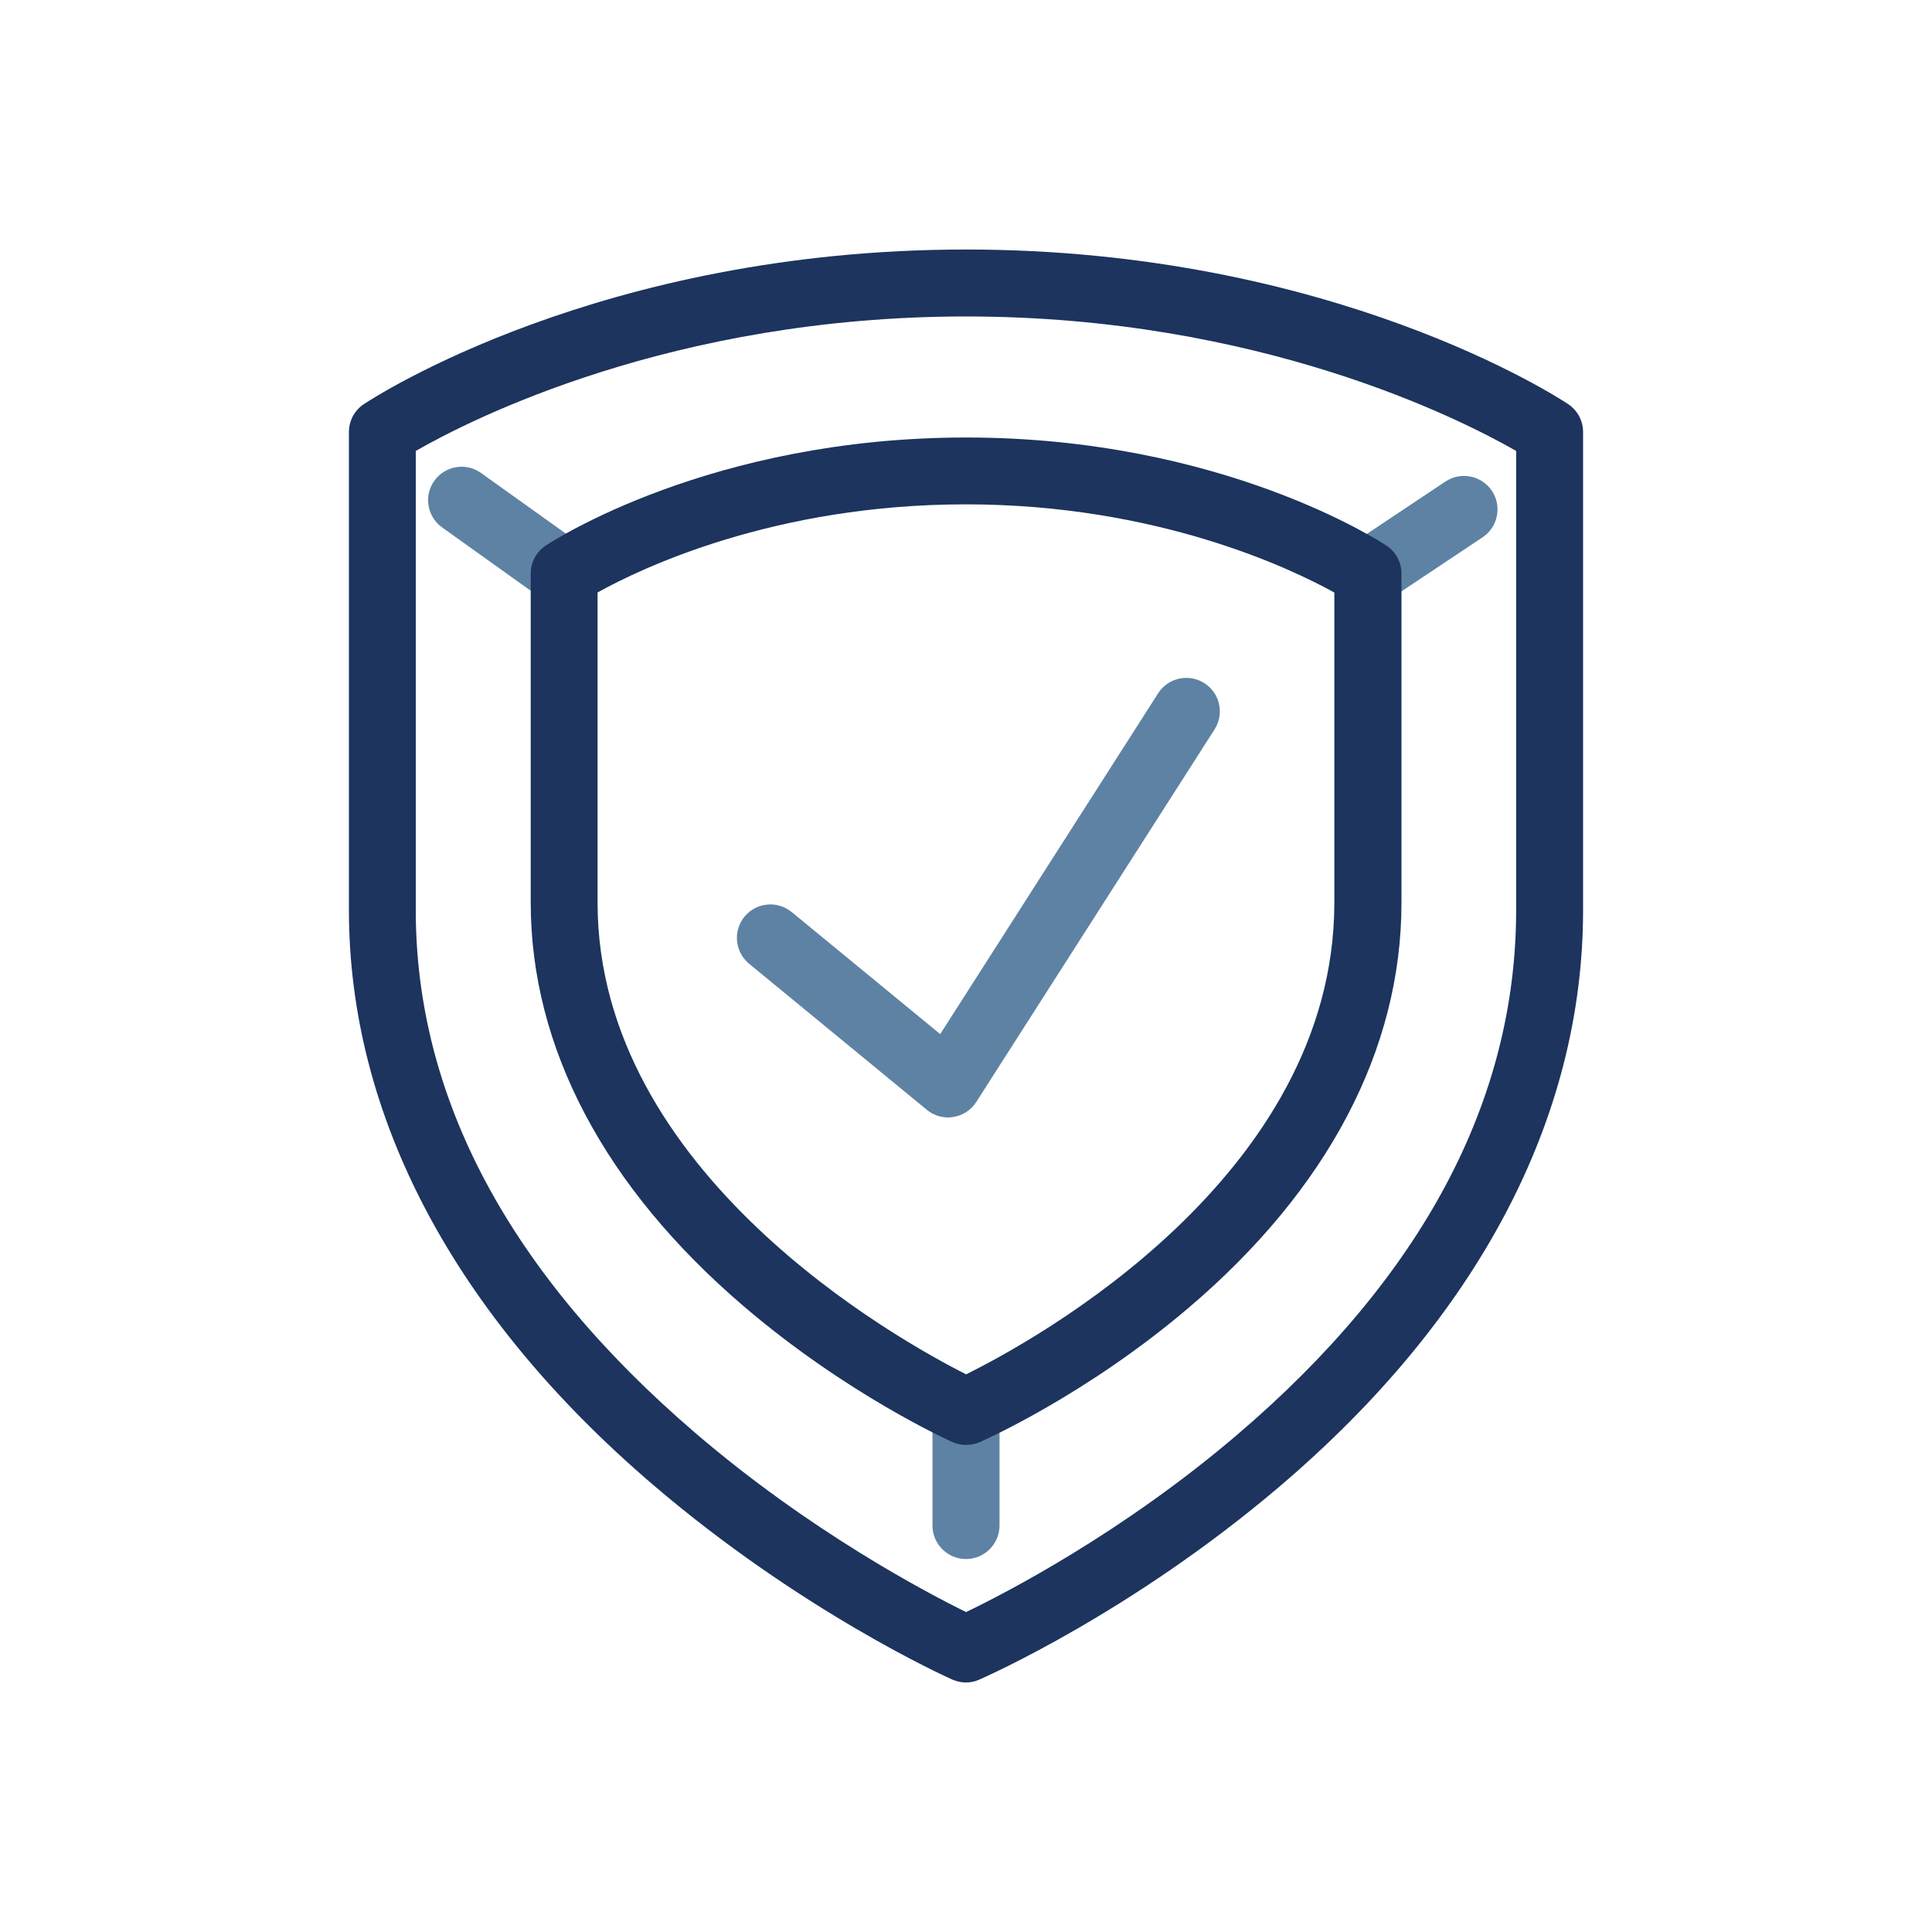 <svg xmlns="http://www.w3.org/2000/svg" xmlns:xlink="http://www.w3.org/1999/xlink" id="Layer_1" x="0px" y="0px" viewBox="0 0 200 200" style="enable-background:new 0 0 200 200;" xml:space="preserve"><style type="text/css">	.st0{fill:#5E82A3;}	.st1{fill:#1C345E;}</style><g>	<g>		<g>			<g>				<path class="st1" d="M100,174.17c-0.48,0-0.96-0.1-1.41-0.3c-0.64-0.28-15.74-7.1-31.05-20.22     c-20.56-17.6-31.42-38.16-31.42-59.44V44.72c0-1.16,0.58-2.24,1.54-2.88c0.98-0.65,24.45-16.01,62.34-16.01     s61.36,15.35,62.34,16.01c0.96,0.64,1.54,1.72,1.54,2.88v49.49c0,21.55-10.87,42.19-31.43,59.68     c-15.32,13.04-30.43,19.7-31.07,19.98C100.94,174.07,100.47,174.17,100,174.17z M43.04,46.68v47.54     c0,19.42,9.71,37.61,28.87,54.06c11.95,10.27,24.07,16.62,28.1,18.6c4.03-1.94,16.14-8.17,28.08-18.37     c19.15-16.34,28.86-34.61,28.86-54.29V46.68c-5.67-3.25-26.57-13.92-56.96-13.92C69.62,32.76,48.72,43.42,43.04,46.68z"></path>			</g>		</g>		<g>			<path class="st0" d="M98.15,115.68c-0.8,0-1.58-0.28-2.2-0.79l-18.4-15.12c-1.48-1.22-1.69-3.4-0.48-4.88    c1.22-1.48,3.4-1.69,4.88-0.48l15.38,12.64l22.56-35.28c1.03-1.61,3.17-2.08,4.79-1.05c1.61,1.03,2.08,3.17,1.05,4.79    l-24.67,38.57c-0.53,0.83-1.4,1.4-2.38,1.55C98.51,115.66,98.33,115.68,98.15,115.68z"></path>		</g>		<g>			<path class="st0" d="M58.39,62.83c-0.7,0-1.4-0.21-2.01-0.65L45.77,54.6c-1.56-1.11-1.92-3.28-0.81-4.83    c1.11-1.56,3.28-1.92,4.83-0.81l10.61,7.58c1.56,1.11,1.92,3.28,0.81,4.83C60.54,62.33,59.47,62.83,58.39,62.83z"></path>		</g>		<g>			<path class="st0" d="M141.61,62.83c-1.12,0-2.22-0.54-2.89-1.54c-1.06-1.59-0.63-3.74,0.96-4.81l9.95-6.63    c1.59-1.06,3.74-0.63,4.81,0.96c1.06,1.59,0.63,3.74-0.96,4.81l-9.95,6.63C142.94,62.64,142.27,62.83,141.61,62.83z"></path>		</g>		<g>			<path class="st0" d="M100,161.39c-1.91,0-3.47-1.55-3.47-3.47v-11.81c0-1.91,1.55-3.47,3.47-3.47s3.47,1.55,3.47,3.47v11.81    C103.47,159.84,101.91,161.39,100,161.39z"></path>		</g>	</g>	<g>		<path class="st1" d="M100,149.58c-0.48,0-0.96-0.1-1.41-0.3c-0.44-0.2-10.98-4.96-21.64-14.09   c-14.4-12.33-22.01-26.77-22.01-41.75V59.37c0-1.16,0.58-2.24,1.54-2.88c0.69-0.46,17.11-11.2,43.53-11.2s42.84,10.75,43.53,11.2   c0.96,0.64,1.54,1.72,1.54,2.88v34.08c0,15.16-7.61,29.66-22.02,41.92c-10.67,9.08-21.22,13.73-21.66,13.93   C100.94,149.48,100.47,149.58,100,149.58z M61.86,61.33v32.11c0,27.99,31.12,45.28,38.15,48.83c7.04-3.48,38.12-20.47,38.12-48.83   v-32.1c-4.46-2.47-18.33-9.13-38.14-9.13C80.09,52.21,66.31,58.86,61.86,61.33z"></path>	</g></g></svg>